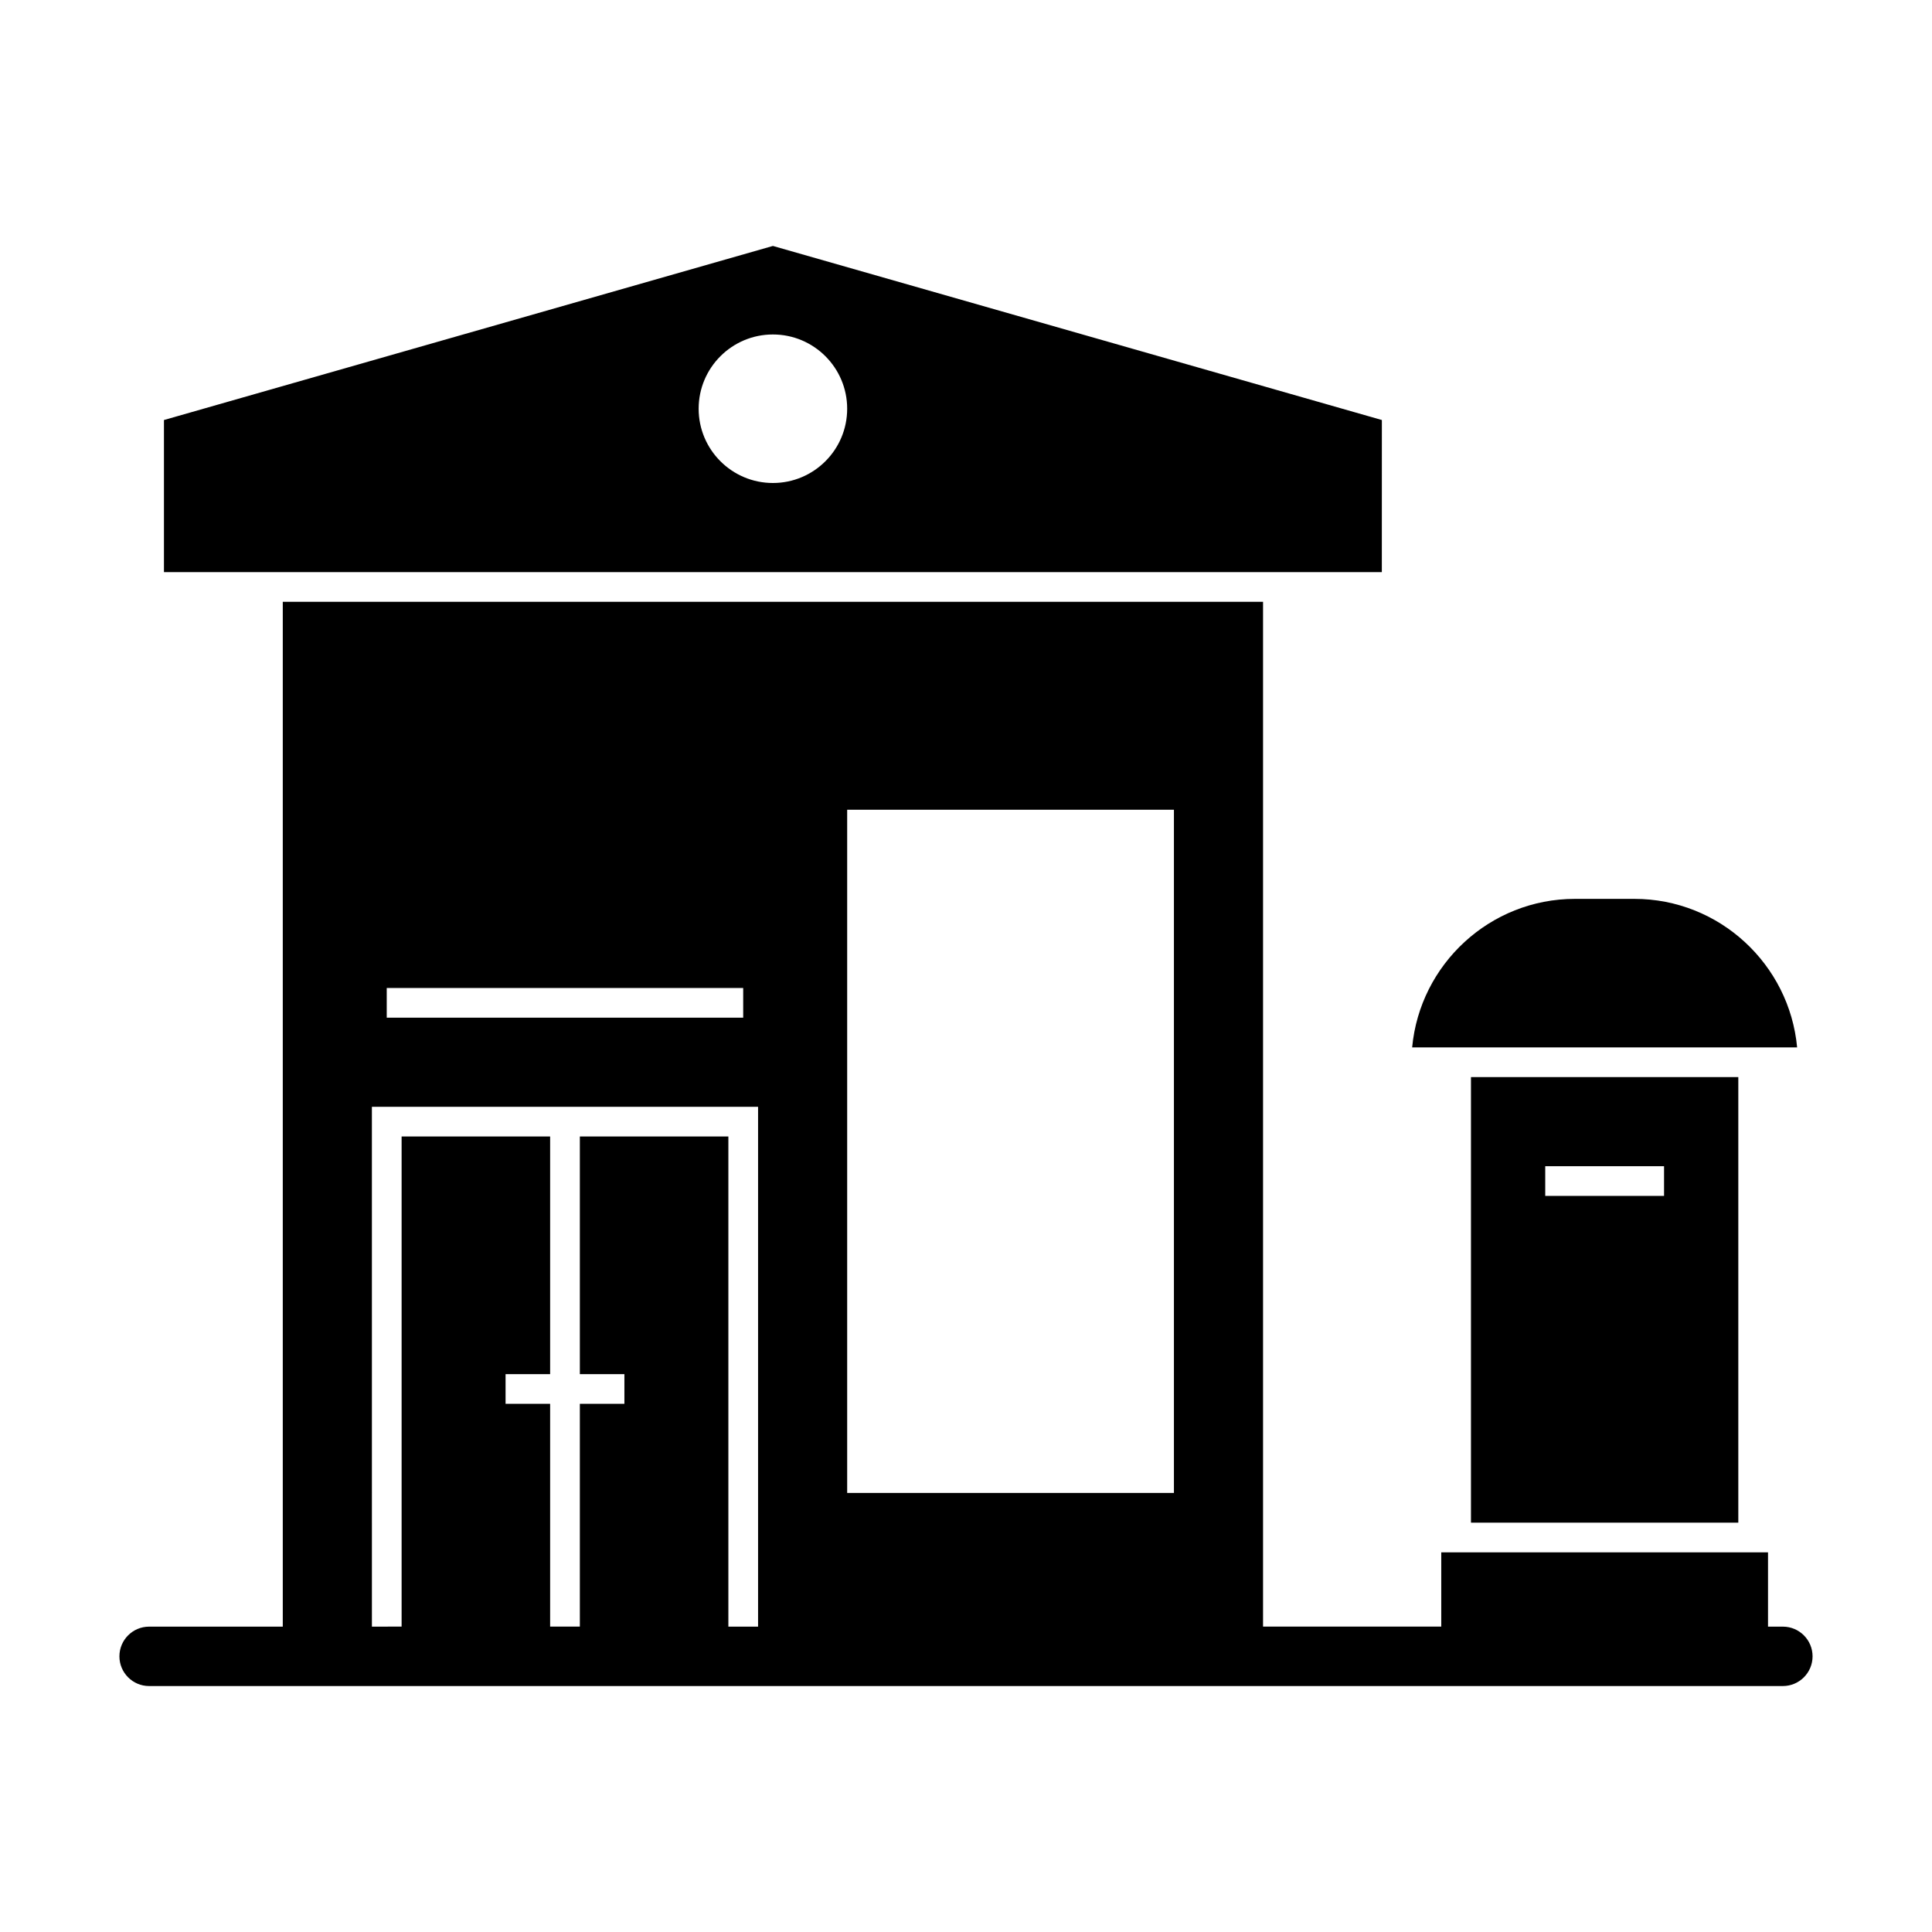 <?xml version="1.0" encoding="UTF-8"?>
<!-- Uploaded to: ICON Repo, www.iconrepo.com, Generator: ICON Repo Mixer Tools -->
<svg fill="#000000" width="800px" height="800px" version="1.1" viewBox="144 144 512 512" xmlns="http://www.w3.org/2000/svg">
 <g>
  <path d="m604.67 547.52v-118.08h-70.848v118.08zm-51.168-94.465h31.488v7.871h-31.488z"/>
  <path d="m577.12 382.21h-15.742c-22.516 0-41.094 17.32-43.141 39.359h102.02c-2.043-22.039-20.621-39.359-43.137-39.359z"/>
  <path d="m510.21 255.31-161.38-46.133-161.38 46.133v40.305h322.75zm-161.38 16.688c-10.863 0-19.68-8.816-19.68-19.68 0-10.863 8.816-19.68 19.68-19.68s19.68 8.816 19.68 19.68c0 10.863-8.816 19.68-19.68 19.68z"/>
  <path d="m616.48 575.07h-3.938v-19.68l-86.594-0.004v19.68h-47.23v-271.58h-259.78v271.59h-35.422c-4.344 0-7.871 3.527-7.871 7.871s3.527 7.871 7.871 7.871h432.96c4.344 0 7.871-3.527 7.871-7.871 0-4.348-3.527-7.871-7.871-7.871zm-247.97-216.48h86.594v181.05l-86.594 0.004zm-122.02 47.234h94.465v7.871h-94.465zm-3.934 31.488h102.34v137.76h-7.871v-129.89l-39.359-0.004v62.977h11.809v7.871h-11.809v59.039l-7.875 0.004v-59.039l-11.809-0.004v-7.871h11.809v-62.977h-39.359v129.89l-7.871 0.004z"/>
 </g>
</svg>